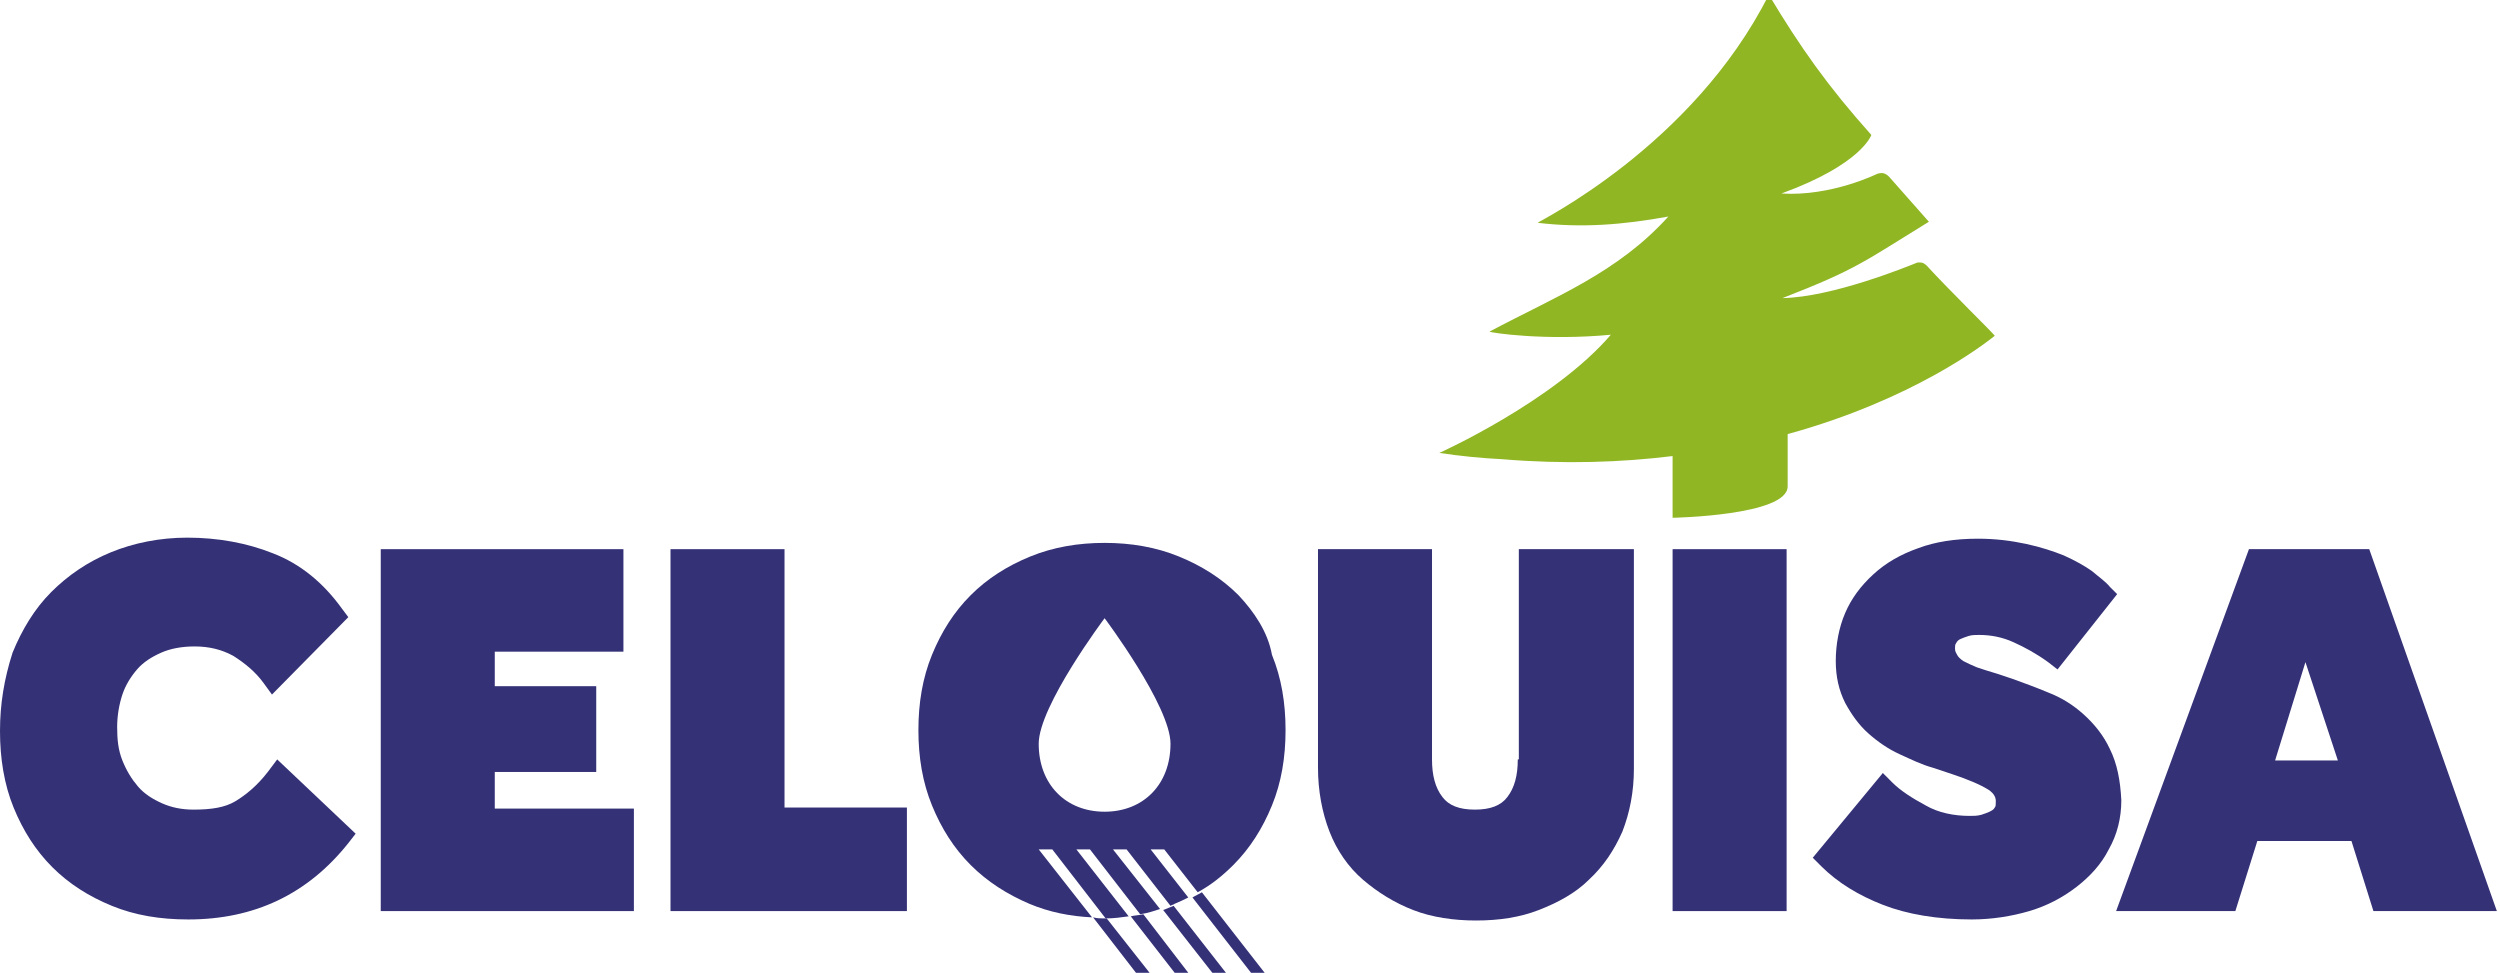 <?xml version="1.0" encoding="UTF-8"?> <svg xmlns="http://www.w3.org/2000/svg" xmlns:xlink="http://www.w3.org/1999/xlink" version="1.1" id="Capa_1" x="0px" y="0px" viewBox="0 0 239 93" style="enable-background:new 0 0 239 93;" xml:space="preserve"> <style type="text/css"> .st0{clip-path:url(#SVGID_2_);fill:#90B623;} .st1{clip-path:url(#SVGID_2_);fill:#343177;} .st2{fill:#343177;} .st3{clip-path:url(#SVGID_4_);fill:#343177;} .st4{clip-path:url(#SVGID_6_);fill:#343177;} </style> <g> <defs> <rect id="SVGID_1_" y="-0.4" width="238.7" height="93.4"></rect> </defs> <clipPath id="SVGID_2_"> <use xlink:href="#SVGID_1_" style="overflow:visible;"></use> </clipPath> <path class="st0" d="M190.7,32.1c-0.1-0.2-4.3-4.3-6.5-6.7c-0.4-0.4-0.7-0.3-0.9-0.3c-1,0.4-8.1,3.3-12.9,3.4 c7.2-2.8,7.8-3.5,14-7.3c-1.6-1.8-2.2-2.5-3.8-4.3c-0.4-0.4-0.7-0.4-1.1-0.3c0,0-4.4,2.2-9.2,1.9c7.7-2.8,8.6-5.6,8.6-5.6 c-4.2-4.7-6.8-8.4-9.8-13.4C161.8,14,147,21.2,147,21.3c4.2,0.5,8.1,0.2,12.5-0.6c-4.9,5.4-10.7,7.6-17.1,11 c0,0.1,5.3,0.9,11.6,0.3c-5.5,6.4-16.4,11.3-16.4,11.3c2,0.3,4,0.5,6,0.6c6,0.5,11.4,0.3,16.3-0.3v5.9c0,0,11-0.2,11-3v-5 C182.9,38.2,189.7,32.9,190.7,32.1"></path> <path class="st1" d="M25.6,73.8c-1,1.3-2.1,2.2-3.1,2.8c-1,0.6-2.3,0.8-4,0.8c-1.1,0-2.1-0.2-3-0.6c-0.9-0.4-1.7-0.9-2.3-1.6 c-0.6-0.7-1.1-1.5-1.5-2.5c-0.4-1-0.5-2-0.5-3.2c0-1.1,0.2-2.2,0.5-3.1c0.3-0.9,0.8-1.7,1.4-2.4c0.6-0.7,1.4-1.2,2.3-1.6 c0.9-0.4,2-0.6,3.2-0.6c1.4,0,2.6,0.3,3.7,0.9c1.1,0.7,2.1,1.5,2.9,2.6l0.8,1.1l7.3-7.4l-0.6-0.8c-1.8-2.5-4-4.3-6.6-5.3 c-2.5-1-5.3-1.5-8.2-1.5c-2.6,0-5.1,0.5-7.3,1.4c-2.2,0.9-4.1,2.2-5.7,3.8c-1.6,1.6-2.8,3.6-3.7,5.8C0.4,64.9,0,67.3,0,69.9 c0,2.6,0.4,5.1,1.3,7.3c0.9,2.2,2.1,4.1,3.7,5.7c1.6,1.6,3.5,2.8,5.7,3.7c2.2,0.9,4.6,1.3,7.3,1.3c6.3,0,11.4-2.4,15.3-7.3l0.7-0.9 l-7.5-7.1L25.6,73.8z"></path> </g> <polygon class="st2" points="47.3,73.8 57,73.8 57,65.6 47.3,65.6 47.3,62.3 59.6,62.3 59.6,52.5 36.4,52.5 36.4,87.1 60.6,87.1 60.6,77.3 47.3,77.3 "></polygon> <polygon class="st2" points="75,52.5 64.1,52.5 64.1,87.1 86.7,87.1 86.7,77.2 75,77.2 "></polygon> <g> <defs> <rect id="SVGID_3_" y="-0.4" width="238.7" height="93.4"></rect> </defs> <clipPath id="SVGID_4_"> <use xlink:href="#SVGID_3_" style="overflow:visible;"></use> </clipPath> <path class="st3" d="M201.7,71.6c-0.6-1.3-1.5-2.4-2.5-3.3c-1-0.9-2.1-1.6-3.4-2.1c-1.2-0.5-2.3-0.9-3.4-1.3l-1.5-0.5 c-0.7-0.2-1.3-0.4-1.9-0.6c-0.5-0.2-0.9-0.4-1.3-0.6c-0.3-0.2-0.5-0.4-0.6-0.6c-0.1-0.2-0.2-0.3-0.2-0.6c0-0.2,0-0.4,0.1-0.5 c0.1-0.2,0.2-0.3,0.4-0.4c0.2-0.1,0.5-0.2,0.8-0.3c0.3-0.1,0.7-0.1,1-0.1c1.1,0,2.2,0.2,3.3,0.7c1.1,0.5,2.2,1.1,3.3,1.9l0.9,0.7 l5.7-7.2l-0.7-0.7c-0.4-0.5-1-0.9-1.7-1.5c-0.7-0.5-1.6-1-2.7-1.5c-1-0.4-2.2-0.8-3.6-1.1c-1.4-0.3-2.9-0.5-4.6-0.5 c-2.2,0-4.1,0.3-5.7,0.9c-1.7,0.6-3.1,1.4-4.3,2.5c-1.2,1.1-2.1,2.3-2.7,3.7c-0.6,1.4-0.9,3-0.9,4.6c0,1.5,0.3,2.8,0.9,4 c0.6,1.1,1.3,2.1,2.2,2.9c0.9,0.8,1.9,1.5,3,2c1.1,0.5,2.1,1,3.2,1.3l1.8,0.6c1.5,0.5,2.7,1,3.5,1.5c0.6,0.4,0.7,0.8,0.7,1.1 c0,0.3,0,0.5-0.1,0.6c-0.1,0.2-0.3,0.3-0.5,0.4c-0.2,0.1-0.5,0.2-0.8,0.3c-0.4,0.1-0.7,0.1-1.1,0.1c-1.5,0-3-0.3-4.2-1 c-1.3-0.7-2.4-1.4-3.2-2.2l-0.9-0.9l-6.7,8.1l0.8,0.8c1.6,1.6,3.6,2.8,5.9,3.7c2.3,0.9,5.2,1.4,8.5,1.4c1.9,0,3.8-0.3,5.5-0.8 c1.7-0.5,3.2-1.3,4.5-2.3c1.3-1,2.4-2.2,3.1-3.6c0.8-1.4,1.2-3,1.2-4.7C202.7,74.6,202.4,73,201.7,71.6"></path> </g> <rect x="159.9" y="52.5" class="st2" width="10.9" height="34.6"></rect> <path class="st2" d="M220.4,63.3l3.1,9.4h-6L220.4,63.3z M215,52.5l-12.7,34.6h11.4l2.1-6.7h9l2.1,6.7h11.8l-12.2-34.6H215z"></path> <g> <defs> <rect id="SVGID_5_" y="-0.4" width="238.7" height="93.4"></rect> </defs> <clipPath id="SVGID_6_"> <use xlink:href="#SVGID_5_" style="overflow:visible;"></use> </clipPath> <path class="st4" d="M105.6,77.6c-3.7,0-6.3-2.6-6.3-6.5c0-3.6,6.3-12,6.3-12s6.3,8.4,6.3,12C111.9,75,109.3,77.6,105.6,77.6 M118.4,56.9c-1.6-1.6-3.5-2.8-5.7-3.7c-2.2-0.9-4.6-1.3-7.1-1.3c-2.5,0-4.9,0.4-7.1,1.3c-2.2,0.9-4.1,2.1-5.7,3.7 c-1.6,1.6-2.8,3.5-3.7,5.7c-0.9,2.2-1.3,4.6-1.3,7.2c0,2.6,0.4,5,1.3,7.2c0.9,2.2,2.1,4.1,3.7,5.7c1.6,1.6,3.5,2.8,5.6,3.7 c1.9,0.8,3.9,1.2,6,1.3l-5.1-6.5h1.3l5.1,6.6c0.8,0,1.5-0.1,2.2-0.2l-5-6.4h1.3l4.8,6.2c0.7-0.1,1.3-0.3,1.9-0.5l-4.5-5.7h1.3 l4.2,5.4c0.1-0.1,0.3-0.1,0.4-0.2c0.5-0.2,0.9-0.4,1.3-0.6l-3.6-4.6h1.3l3.2,4.1c1.3-0.7,2.4-1.6,3.4-2.6c1.6-1.6,2.8-3.5,3.7-5.7 c0.9-2.2,1.3-4.6,1.3-7.2c0-2.6-0.4-5-1.3-7.2C121.2,60.4,119.9,58.5,118.4,56.9"></path> <path class="st4" d="M145.1,72.6c0,1.5-0.3,2.7-1,3.6c-0.6,0.8-1.6,1.2-3.1,1.2c-1.5,0-2.5-0.4-3.1-1.2c-0.7-0.9-1-2.1-1-3.6V52.5 H126v20.9c0,2.2,0.4,4.3,1.1,6.1c0.7,1.8,1.8,3.4,3.2,4.6c1.4,1.2,3,2.2,4.8,2.9c1.8,0.7,3.9,1,6,1c2.2,0,4.2-0.3,6-1 c1.8-0.7,3.5-1.6,4.8-2.9c1.4-1.3,2.4-2.8,3.2-4.6c0.7-1.8,1.1-3.8,1.1-6V52.5h-11V72.6z"></path> <path class="st4" d="M115.9,93h1.3l-5-6.4c-0.3,0.1-0.7,0.3-1,0.4L115.9,93z"></path> <path class="st4" d="M119.6,93h1.3l-6-7.7c-0.3,0.2-0.6,0.3-0.9,0.5L119.6,93z"></path> <path class="st4" d="M112.3,93h1.3l-4.3-5.6c-0.4,0.1-0.8,0.1-1.2,0.2L112.3,93z"></path> <path class="st4" d="M104.5,87.7l4.1,5.3h1.3l-4.1-5.2c-0.1,0-0.2,0-0.3,0C105.2,87.8,104.9,87.8,104.5,87.7"></path> </g> </svg> 